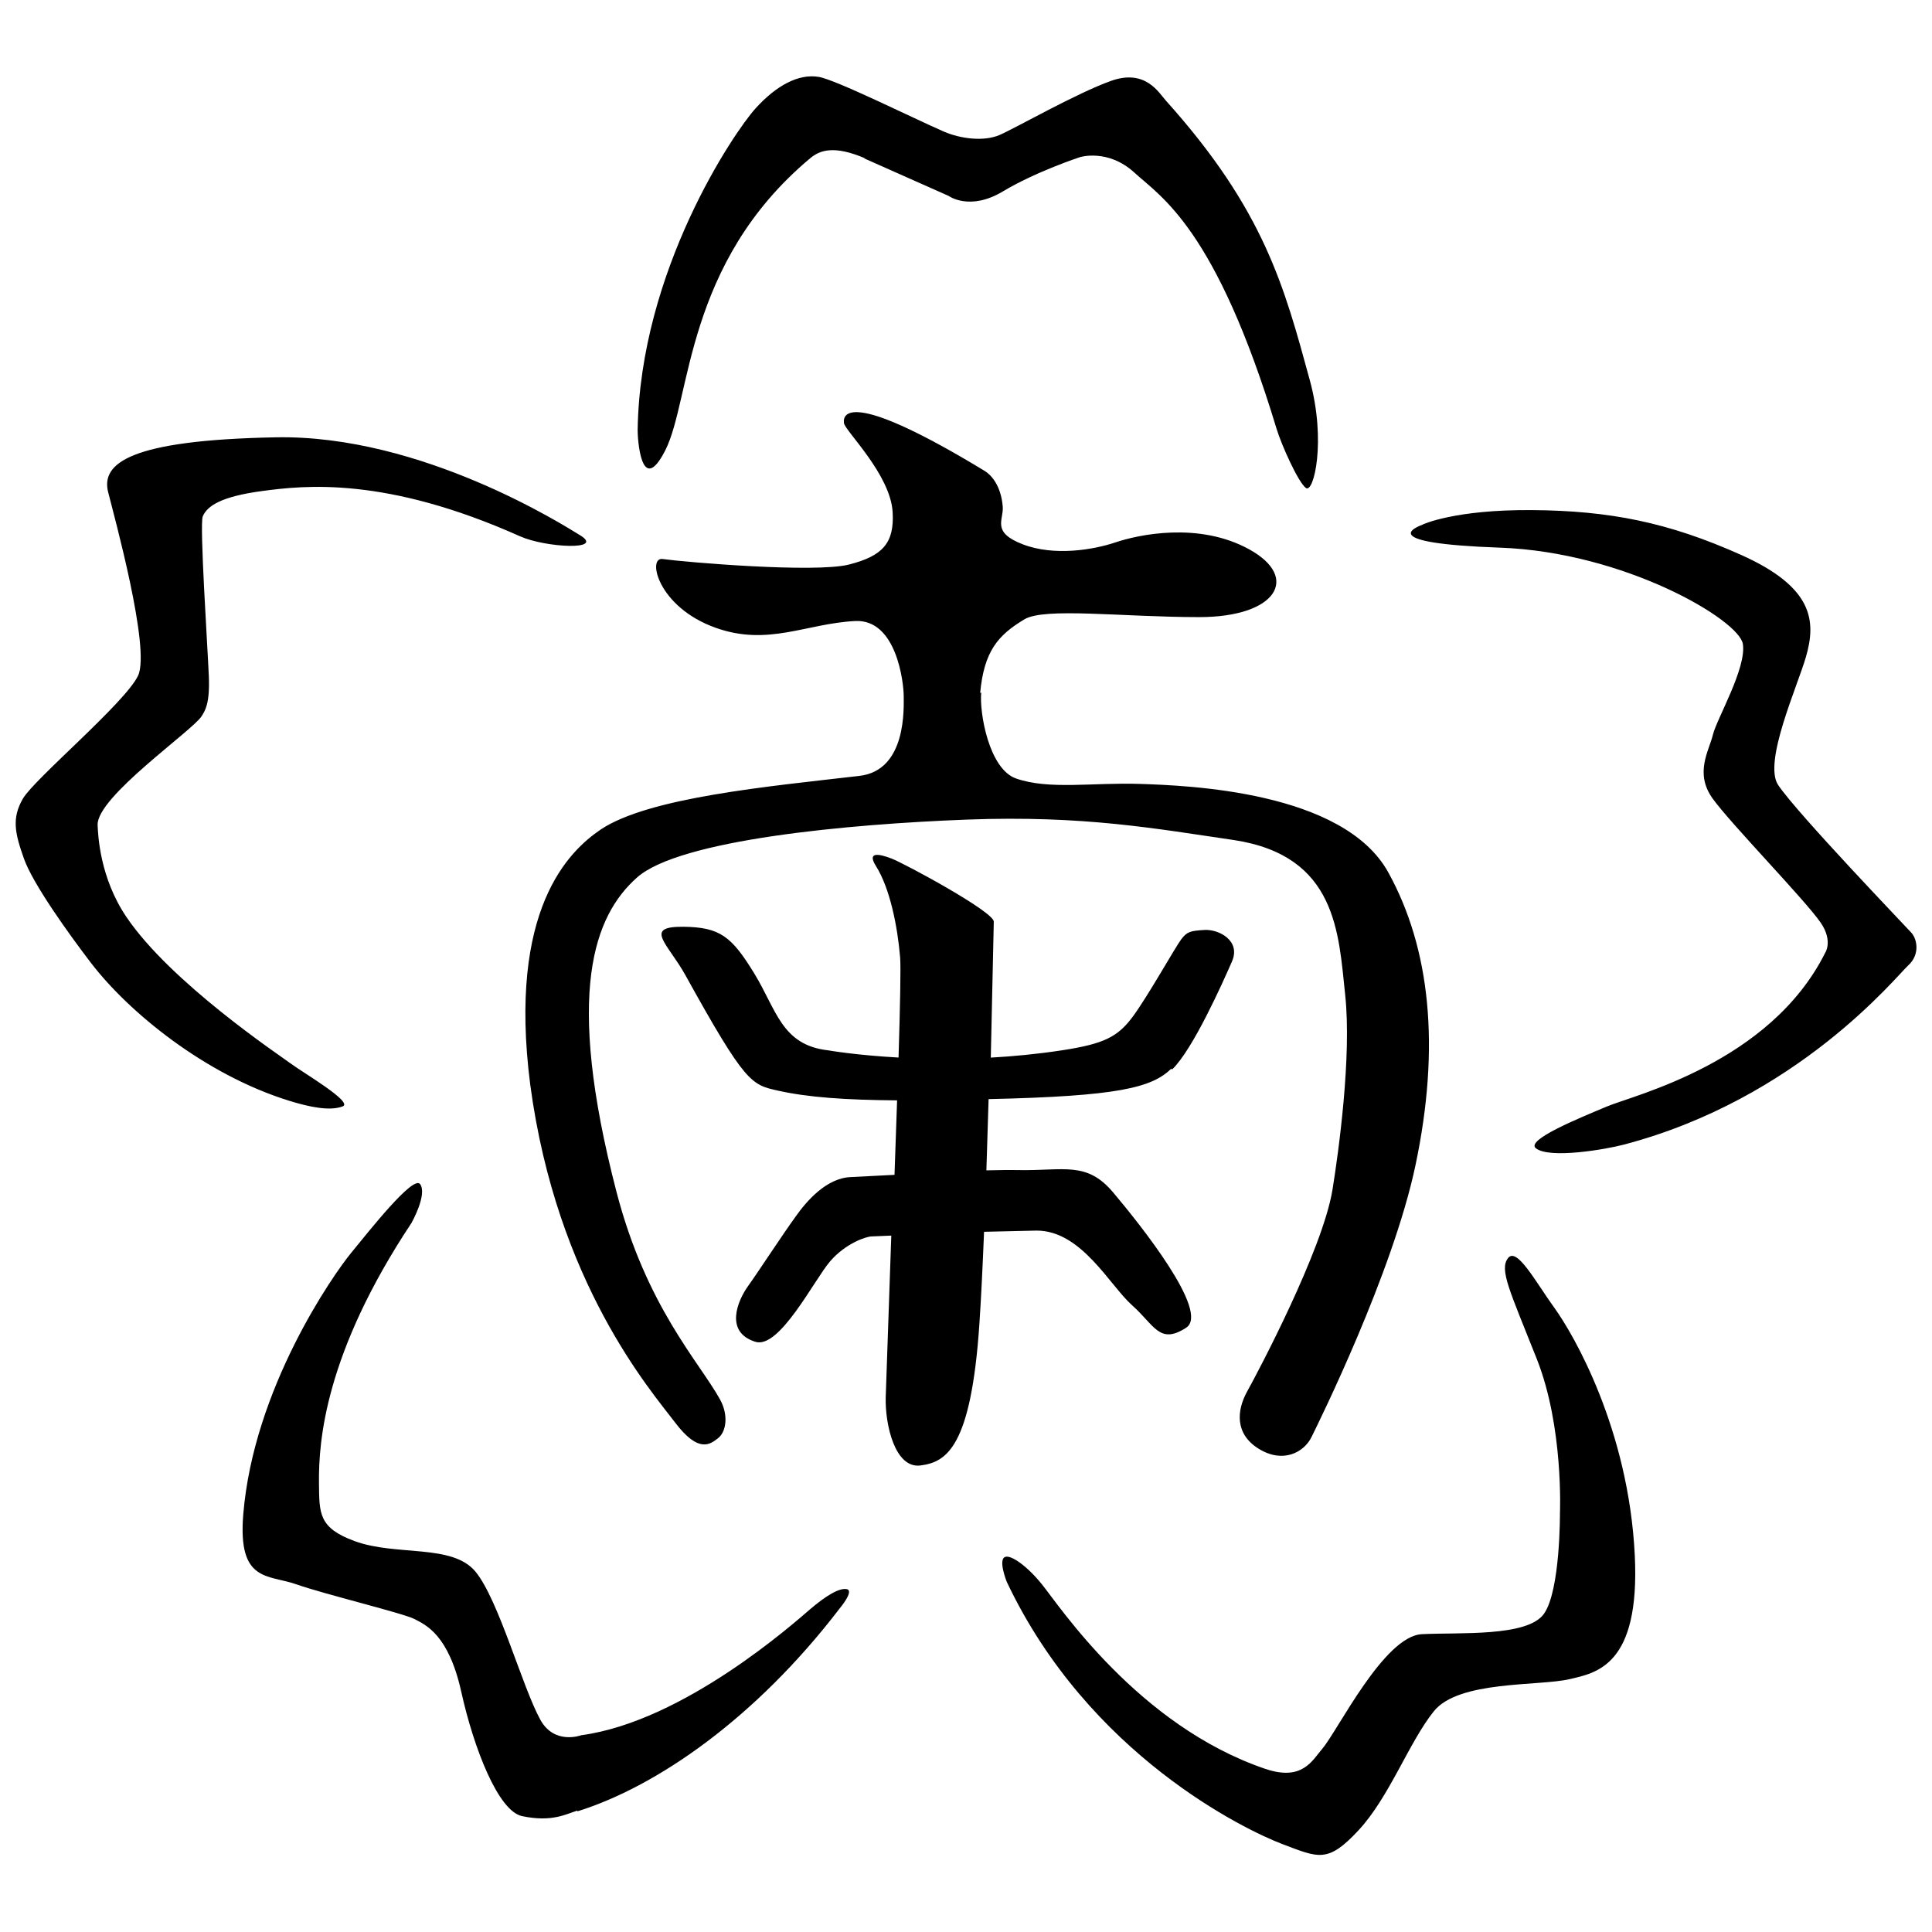<?xml version="1.0" encoding="UTF-8"?> <svg xmlns="http://www.w3.org/2000/svg" width="200" height="200"><path d="M89.434 16.383l8.762 3.895s2.177 1.603 5.613-.458 7.979-3.55 7.979-3.55 2.902-.916 5.65 1.604 8.42 5.727 14.713 26.518c.495 1.637 2.239 5.554 3.042 6.126s2.124-4.85.396-11.167c-2.63-9.622-4.692-17.583-14.887-28.923-.739-.823-2.118-3.321-5.67-2.062s-9.964 4.925-11.567 5.612-4.0.4-5.729-.344c-3.244-1.41-11.238-5.4-13-5.677-2.062-.336-4.352.866-6.529 3.271S66.238 28.009 66.009 44.56c-.01.721.34 7 2.86 2.062 2.696-5.33 2-19.358 15-30.239 1.008-.847 2.473-1.359 5.671 0zm57.855 37.911s3.265-1.55 11.3-1.489 14.1 1.26 21.65 4.639 7.777 6.896 6.7 10.595c-.896 3.079-4.437 10.892-2.863 13.229 2.005 2.978 13.229 14.66 13.8 15.3s.917 2.233-.344 3.379-11.396 13.803-29.439 18.545c-1.939.51-7.697 1.487-9.1.376-1.087-.859 4.468-3.11 7.332-4.316s16.9-4.5 22.62-15.922c0 0 .826-1.215-.457-3.1-1.604-2.348-9.313-10.242-11.203-12.876s-.365-4.935.035-6.596 3.5-6.9 3.1-9.4-12.257-9.507-25.143-9.965-8.774-2.1-7.959-2.404zm14.196 102.375s.4-8.934-2.4-16-3.895-9.223-2.979-10.425 2.864 2.463 4.811 5.154 7.674 12.501 8.316 25.615c.561 11.44-3.995 12.164-6.757 12.814-3.163.74-11.468.113-14.045 3.322s-4.6 8.876-7.789 12.313-4.123 2.863-7.903 1.432-20.044-9.22-28.52-27.146c0 0-.944-2.35-.14-2.585.642-.188 2.3 1 3.8 2.871 1.788 2.212 9.965 14.604 23.081 19.071 3.857 1.314 4.869-.838 5.95-2.11 1.6-1.89 6.363-11.63 10.286-11.826 3.89-.2 10.91.3 12.627-2.099s1.663-10.481 1.663-10.481zM59.772 187.51c8.186-2.55 18.441-9.621 27.147-21 0 0 1.546-1.833.744-2s-2.234.744-3.78 2.062-13.057 11.627-23.71 13.058c0 0-2.78 1.047-4.238-1.604-1.89-3.437-4.303-12.4-6.709-15.324s-8.202-1.575-12.534-3.174c-3.722-1.374-3.637-2.863-3.672-6-.05-4.352.637-13.459 9.571-26.918 0 0 1.673-2.95.9-4.029-.704-.977-5.31 4.89-7.143 7.122s-10.1 14-11.167 27.09c-.573 7.044 2.577 6.186 5.5 7.217s11.11 3 12.256 3.607 3.5 1.6 4.81 7.503 3.837 12.371 6.3 12.886c3.083.645 4.515-.2 5.726-.574zM9.435 99.7c3.883 5.07 11.782 11.547 20.484 14.246 2.1.652 4.24 1.1 5.559.584 1.127-.426-4.119-3.5-5.321-4.39s-12.463-8.4-17.072-15.215c-2.749-4.066-2.937-8.455-2.979-9.52-.114-2.909 9.851-9.781 10.768-11.27.35-.569.859-1.26.744-4.124s-.975-15.73-.63-16.551c.458-1.087 1.89-2.062 6.186-2.634s12.714-1.546 26.661 4.692c2.646 1.183 8.847 1.493 6.213-.11-1.578-.96-16.379-10.423-31.5-10.137s-18.1 2.691-17.354 5.67c.615 2.459 4.41 16.208 3.1 19S3.577 80.61 2.374 82.67s-.801 3.666.115 6.243 4.589 7.712 6.946 10.789zm111.912 11c2.147-2.062 5.239-9 6.186-11.167s-1.375-3.35-2.835-3.264-1.8.17-2.4.945-3.523 6.013-5.068 8.075-2.961 2.775-7.303 3.44c-2.549.389-5.023.624-7.36.754l.31-14.07c.02-1.026-9.2-6-10.566-6.529s-2.575-.724-1.63.773c1.46 2.32 2.233 6.271 2.5 9.45.082 1.009-.0 5-.163 10.37-4.477-.247-7.31-.751-7.31-.75-4.808-.548-5.327-4.21-7.646-7.989s-3.509-4.754-7.305-4.8c-4.207-.045-1.64 1.711.19 5 6.256 11.3 6.834 11.35 9.62 11.971 3.105.69 6.923.959 12.3 1l-.267 7.71-4.5.23c-2.576.085-4.646 2.56-5.671 4-1.3 1.77-3.952 5.842-5 7.3s-2.473 4.747.772 5.755c2.492.773 6.1-6.44 7.732-8.333s3.78-2.58 4.303-2.577c.123 0 .885-.034 2.03-.085l-.577 16.751c-.073 2.78.945 7.389 3.6 7.044s5.241-1.8 6.1-14.69c.175-2.63.336-5.92.481-9.5l5.445-.124c4.639 0 7.559 5.67 9.88 7.731s2.832 4.123 5.6 2.32c2.491-1.63-4.81-10.738-7.56-14s-5.07-2.229-9.8-2.314c-.93-.02-2.07-.0-3.324.028l.228-7.375c13.426-.3 16.866-1.18 18.9-3.137zM101.575 71.7c-.2 2.074.8 7.9 3.6 8.887 3.43 1.2 7.96.4 12.83.563s21.05.72 25.71 9.16c4.33 7.846 5.417 18 2.807 30.354-2.348 11.11-10 26.574-10.766 28.12s-2.921 2.75-5.44 1.2-2.29-4.0-1.202-5.956 7.789-14.6 8.82-20.847c.647-4 2-13.86 1.317-20.217s-.859-14.375-11.5-16c-8.003-1.164-15.54-2.58-27.681-2.119s-29.724 2.062-34.134 6-7.502 11.797-2.119 32.529c3.08 11.864 8.535 17.57 10.71 21.477.93 1.669.629 3.381-.172 4.01s-2 1.66-4.467-1.6-12.256-14.432-15-34.992c-2.324-18.137 4-24.162 7.3-26.4 4.982-3.323 17.3-4.45 26.782-5.55 4.925-.573 4.581-7.102 4.581-8.3s-.686-7.96-5.039-7.731c-5.1.268-9 2.634-14.427.7-6-2.138-7.101-7.34-5.5-7.12 2.469.341 15.807 1.46 19.3.573s4.713-2.23 4.52-5.44c-.23-3.895-4.927-8.406-5.039-9.2-.169-1.226 1.145-3.208 14.583 4.958.655.398 1.682 1.513 1.854 3.689.11 1.389-1.203 2.634 2.062 3.894s7.33.573 9.622-.2 8.6-2.176 13.86.74 2.8 7-5.2 7-16-1.031-18.1.23c-2.75 1.645-4.18 3.32-4.58 7.616z"></path></svg> 